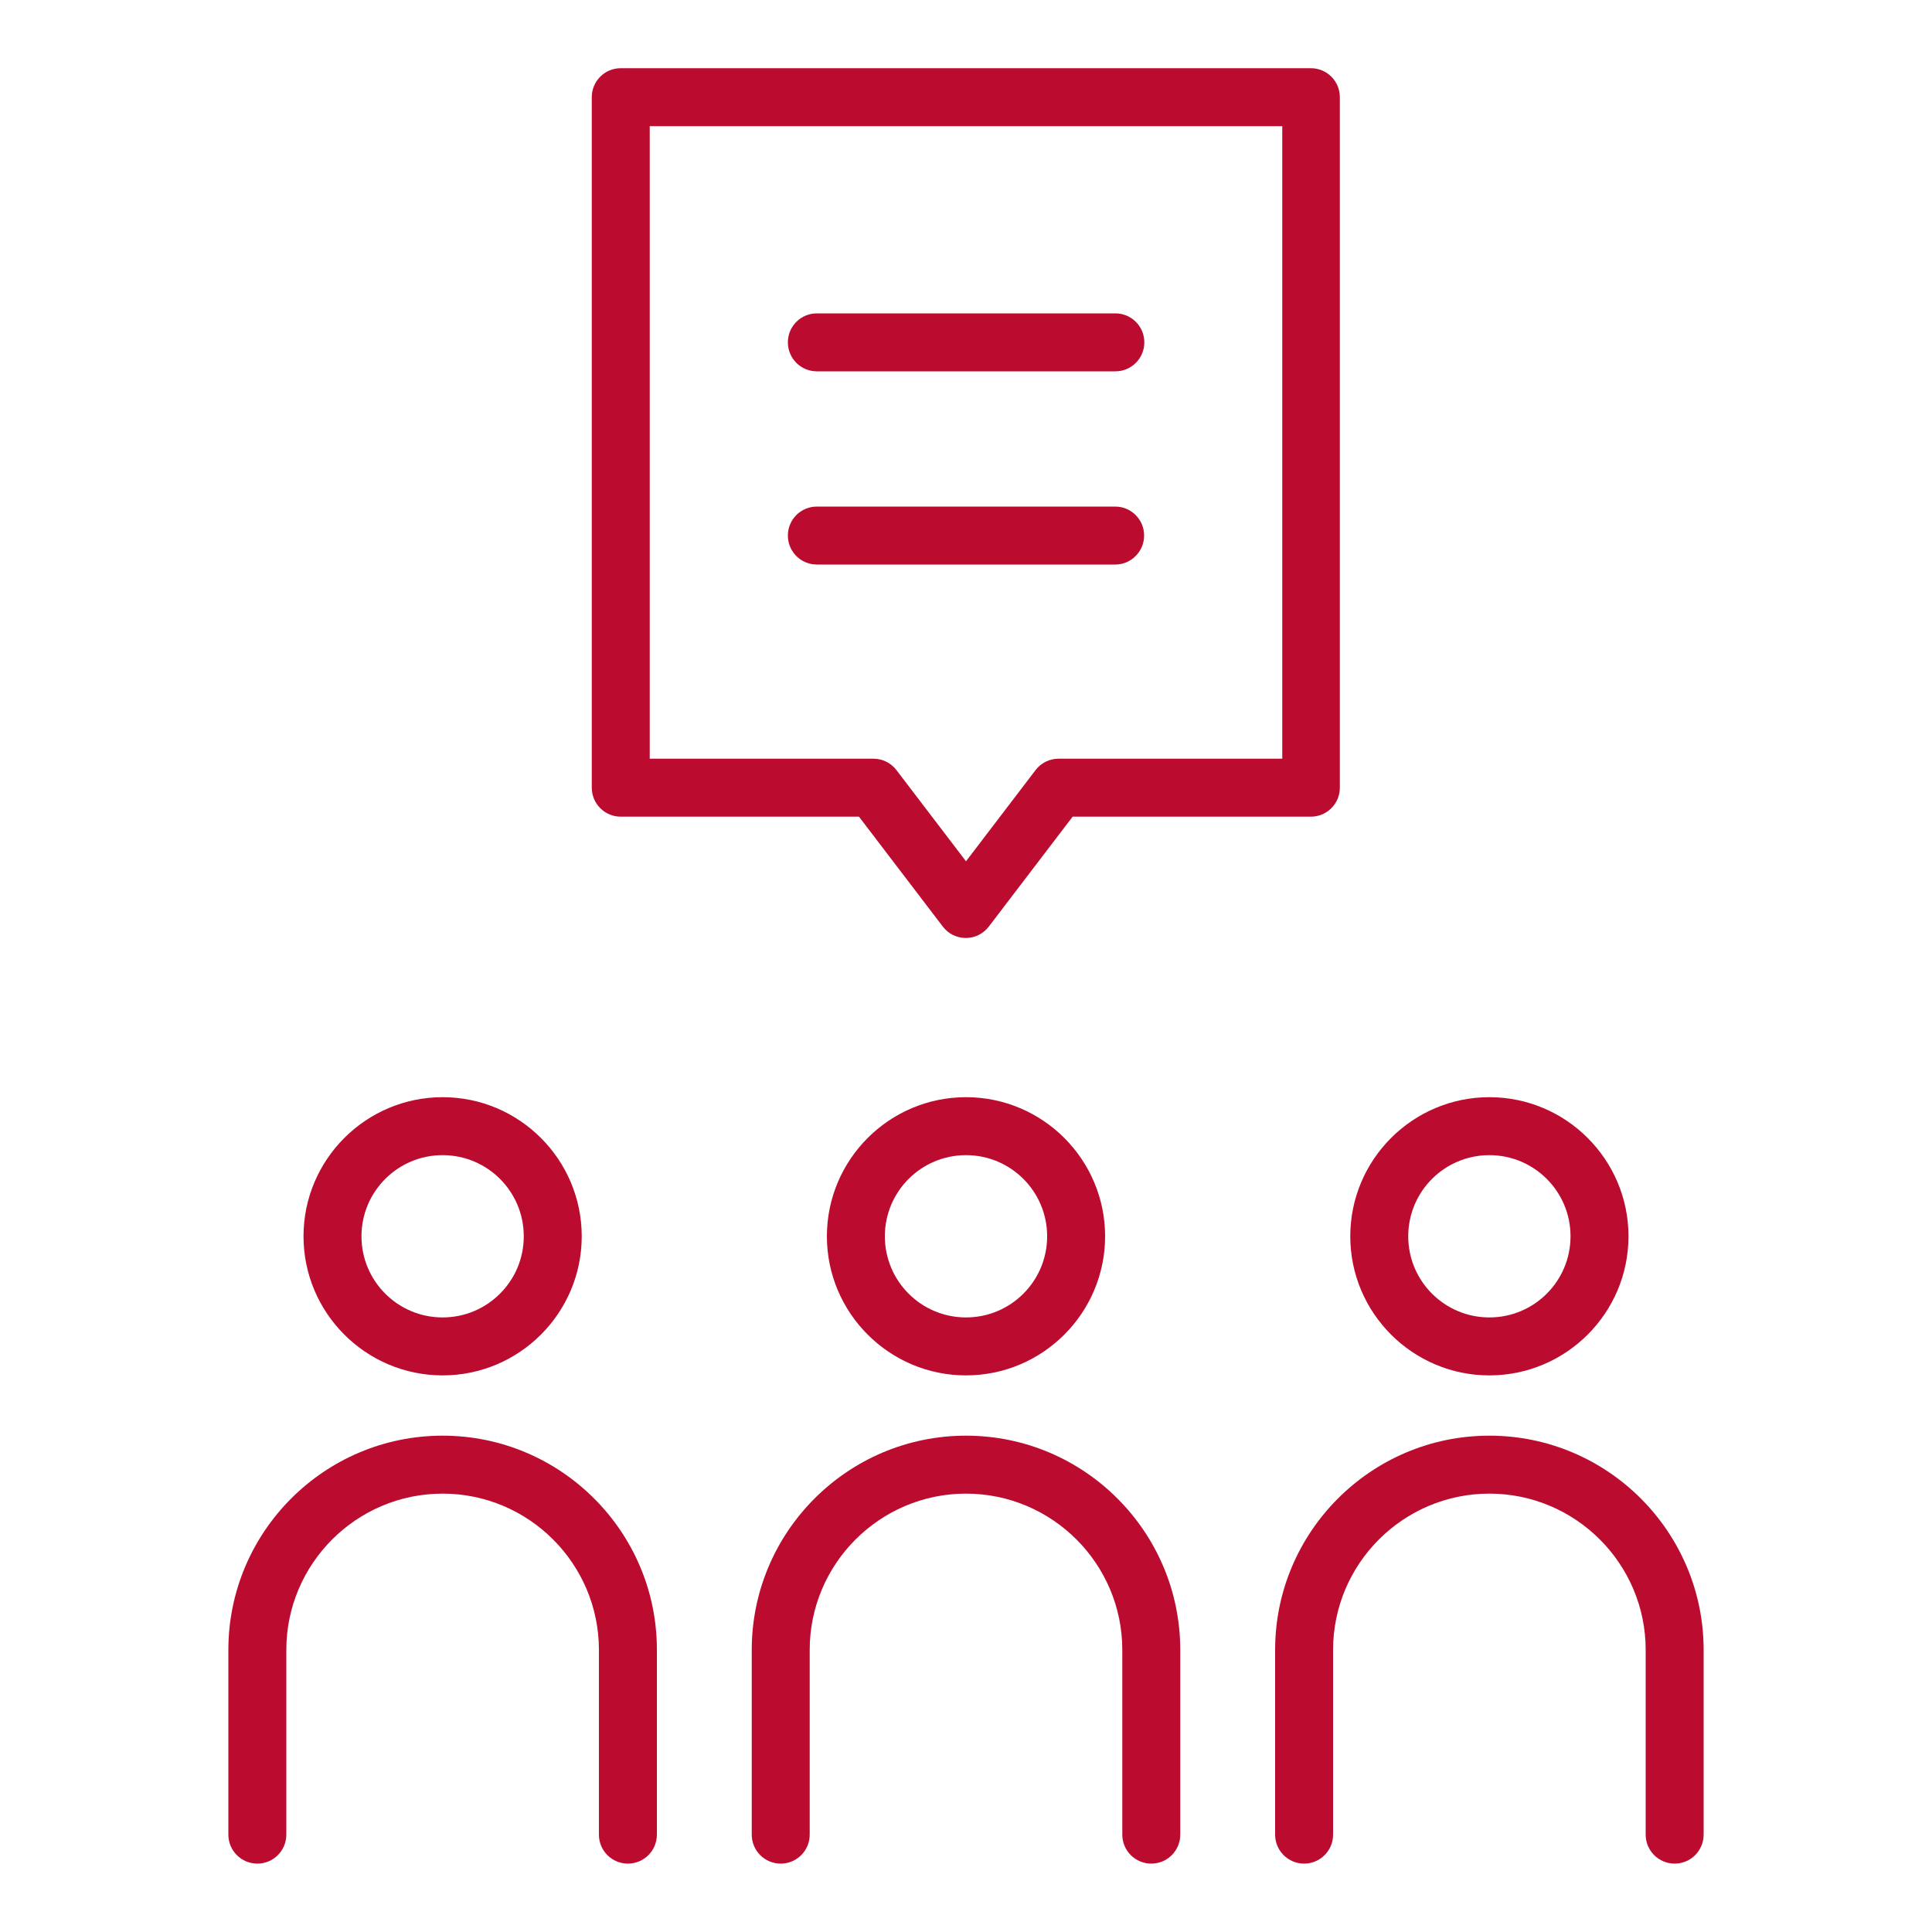 <svg height='100px' width='100px'  fill="#bb0c2f" xmlns="http://www.w3.org/2000/svg" xmlns:xlink="http://www.w3.org/1999/xlink" version="1.1" x="0px" y="0px" viewBox="0 0 100 100" style="enable-background:new 0 0 100 100;" xml:space="preserve"><g><path d="M32.13,42.27h12.33l4.34,5.69c0.28,0.37,0.72,0.59,1.19,0.59s0.91-0.22,1.19-0.59l4.34-5.69h12.33c0.83,0,1.5-0.67,1.5-1.5   V5.03c0-0.83-0.67-1.5-1.5-1.5H32.13c-0.83,0-1.5,0.67-1.5,1.5v35.74C30.63,41.6,31.3,42.27,32.13,42.27z M33.63,6.53h32.74v32.74   H54.79c-0.47,0-0.91,0.22-1.19,0.59L50,44.58l-3.6-4.72c-0.28-0.37-0.72-0.59-1.19-0.59H33.63V6.53z"></path><path d="M22.91,71.19c3.97,0,7.2-3.23,7.2-7.2c0-3.97-3.23-7.2-7.2-7.2c-3.97,0-7.2,3.23-7.2,7.2   C15.71,67.96,18.94,71.19,22.91,71.19z M22.91,59.79c2.32,0,4.2,1.88,4.2,4.2c0,2.32-1.88,4.2-4.2,4.2c-2.32,0-4.2-1.88-4.2-4.2   C18.71,61.67,20.59,59.79,22.91,59.79z"></path><path d="M22.91,74.31c-6.12,0-11.09,4.98-11.09,11.09v9.56c0,0.83,0.67,1.5,1.5,1.5s1.5-0.67,1.5-1.5v-9.56   c0-4.46,3.63-8.09,8.09-8.09s8.09,3.63,8.09,8.09v9.56c0,0.83,0.67,1.5,1.5,1.5s1.5-0.67,1.5-1.5v-9.56   C34.01,79.29,29.03,74.31,22.91,74.31z"></path><path d="M77.09,71.19c3.97,0,7.2-3.23,7.2-7.2c0-3.97-3.23-7.2-7.2-7.2c-3.97,0-7.2,3.23-7.2,7.2   C69.89,67.96,73.12,71.19,77.09,71.19z M77.09,59.79c2.32,0,4.2,1.88,4.2,4.2c0,2.32-1.88,4.2-4.2,4.2c-2.32,0-4.2-1.88-4.2-4.2   C72.89,61.67,74.77,59.79,77.09,59.79z"></path><path d="M77.09,74.31c-6.12,0-11.09,4.98-11.09,11.09v9.56c0,0.83,0.67,1.5,1.5,1.5s1.5-0.67,1.5-1.5v-9.56   c0-4.46,3.63-8.09,8.09-8.09s8.09,3.63,8.09,8.09v9.56c0,0.83,0.67,1.5,1.5,1.5s1.5-0.67,1.5-1.5v-9.56   C88.18,79.29,83.21,74.31,77.09,74.31z"></path><path d="M50,56.79c-3.97,0-7.2,3.23-7.2,7.2c0,3.97,3.23,7.2,7.2,7.2s7.2-3.23,7.2-7.2C57.2,60.02,53.97,56.79,50,56.79z M50,68.19   c-2.32,0-4.2-1.88-4.2-4.2c0-2.32,1.88-4.2,4.2-4.2s4.2,1.88,4.2,4.2C54.2,66.31,52.32,68.19,50,68.19z"></path><path d="M50,74.31c-6.12,0-11.09,4.98-11.09,11.09v9.56c0,0.83,0.67,1.5,1.5,1.5s1.5-0.67,1.5-1.5v-9.56   c0-4.46,3.63-8.09,8.09-8.09s8.09,3.63,8.09,8.09v9.56c0,0.83,0.67,1.5,1.5,1.5s1.5-0.67,1.5-1.5v-9.56   C61.09,79.29,56.12,74.31,50,74.31z"></path><path d="M59.22,27.72c0-0.83-0.67-1.5-1.5-1.5H42.28c-0.83,0-1.5,0.67-1.5,1.5s0.67,1.5,1.5,1.5h15.45   C58.55,29.22,59.22,28.54,59.22,27.72z"></path><path d="M42.28,19.22h15.45c0.83,0,1.5-0.67,1.5-1.5s-0.67-1.5-1.5-1.5H42.28c-0.83,0-1.5,0.67-1.5,1.5S41.45,19.22,42.28,19.22z"></path></g></svg>